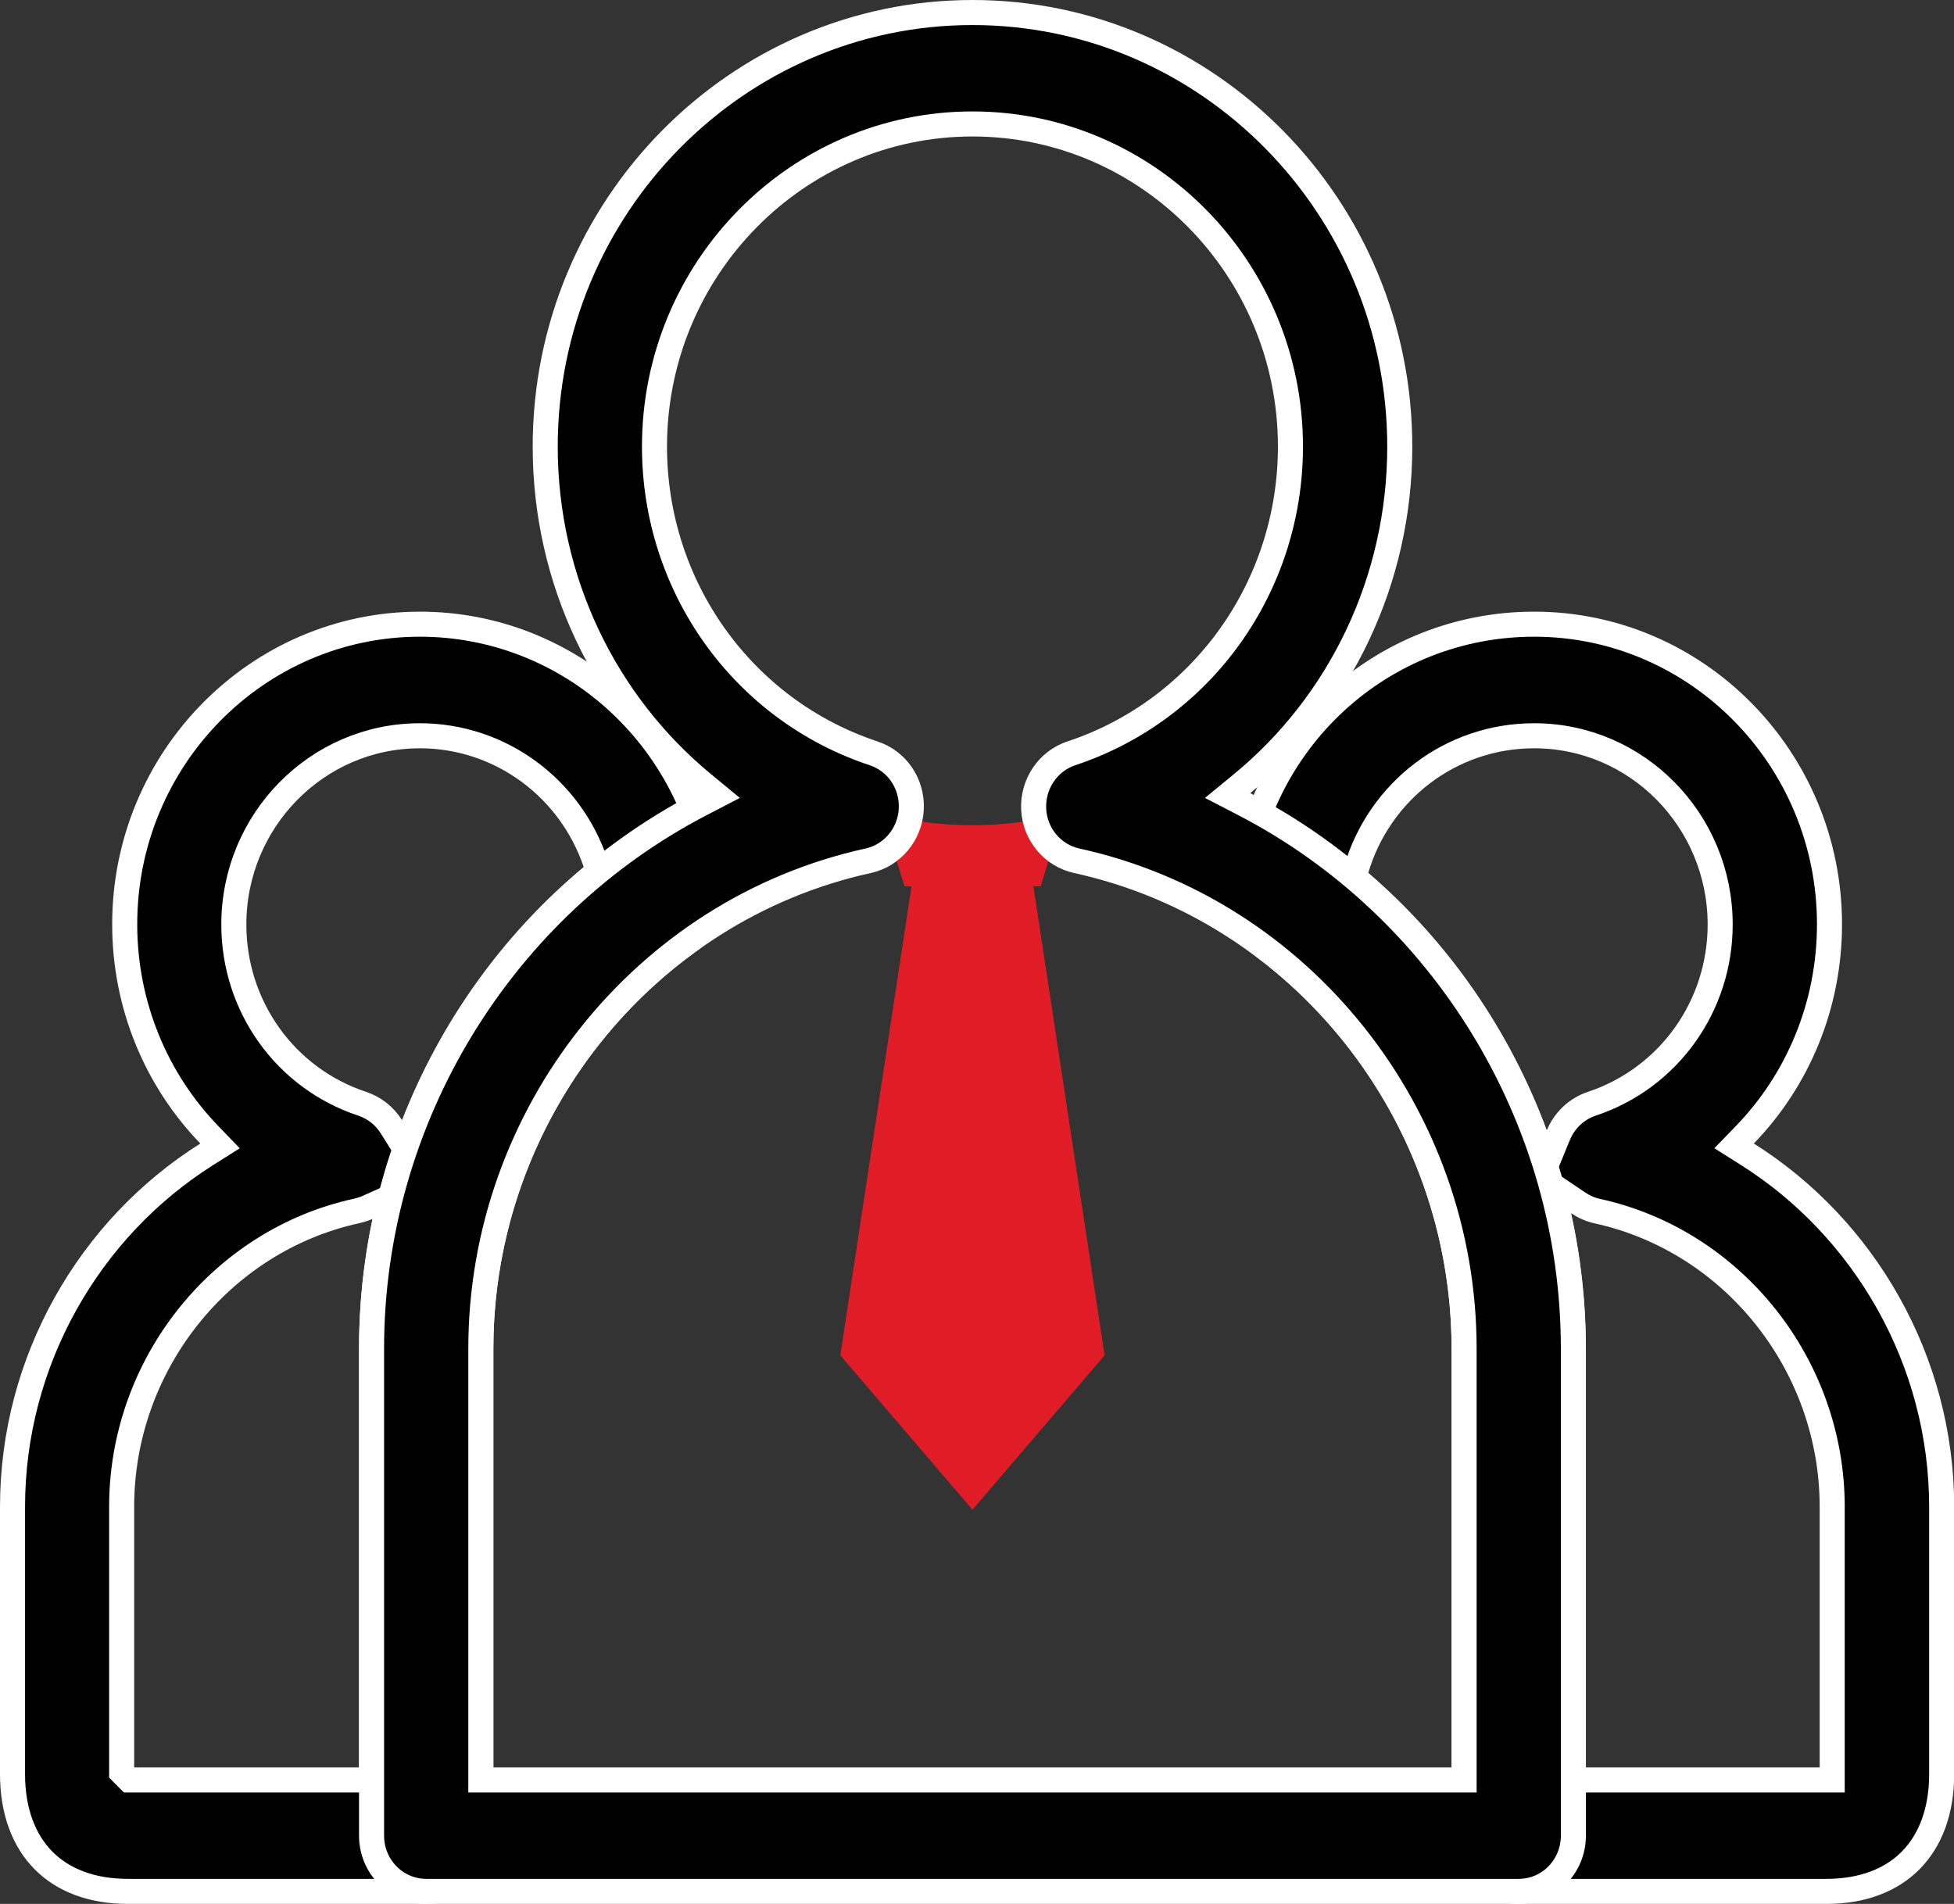 <svg width="39" height="38" viewBox="0 0 39 38" fill="none" xmlns="http://www.w3.org/2000/svg">
<rect x="0" y="0" width="39" height="38" fill="#333333" stroke="none"/>
<g clip-path="url(#clip0_374_161)">
<path d="M25.2 18.874L25.199 18.874C24.888 18.644 24.718 18.26 24.756 17.87L24.756 17.87C25.049 14.781 27.572 12.458 30.621 12.458C33.868 12.458 36.515 15.141 36.515 18.448C36.515 20.065 35.883 21.558 34.825 22.649L34.611 22.87L34.872 23.035C37.217 24.512 38.754 27.16 38.754 30.075V35.406C38.754 36.155 38.525 36.735 38.139 37.128C37.753 37.52 37.184 37.75 36.45 37.75H36.446H30.313C29.714 37.75 29.222 37.256 29.222 36.638V26.915C29.222 23.753 27.717 20.747 25.2 18.874ZM36.319 35.526H36.569V35.276V30.075C36.569 27.25 34.599 24.767 31.878 24.172C31.741 24.142 31.612 24.084 31.495 24.005L30.976 23.654L31.111 24.266C31.301 25.13 31.4 26.018 31.4 26.915V35.276V35.526H31.65H31.653H36.319ZM27.07 17.349L27.024 17.505L27.147 17.61C28.726 18.967 29.922 20.709 30.638 22.648L30.86 23.248L31.103 22.656C31.224 22.364 31.465 22.131 31.772 22.029C33.304 21.521 34.333 20.083 34.333 18.452C34.333 16.377 32.673 14.685 30.621 14.685C28.952 14.685 27.533 15.789 27.07 17.349Z" fill="black" stroke="white" stroke-width="0.5"/>
<path d="M4.132 23.035L4.392 22.871L4.178 22.649C3.12 21.555 2.489 20.064 2.489 18.448C2.489 15.141 5.136 12.458 8.383 12.458C11.357 12.458 13.873 14.72 14.228 17.725L14.228 17.726C14.277 18.132 14.099 18.533 13.771 18.77C11.157 20.635 9.597 23.683 9.597 26.915V36.638C9.597 37.256 9.106 37.75 8.507 37.75H2.554C1.82 37.75 1.25 37.52 0.864 37.128C0.478 36.735 0.25 36.155 0.25 35.406V30.075C0.25 27.16 1.783 24.512 4.132 23.035ZM2.503 35.452L2.577 35.526H2.681H7.166H7.416V35.276V26.915C7.416 26.054 7.505 25.203 7.679 24.38L7.78 23.899L7.332 24.1C7.266 24.129 7.196 24.151 7.118 24.169C4.397 24.764 2.428 27.247 2.428 30.071V35.273V35.376L2.5 35.449L2.503 35.452ZM7.812 22.489L8.076 22.911L8.257 22.448C9.003 20.535 10.218 18.824 11.81 17.497L11.942 17.387L11.887 17.225C11.385 15.734 9.992 14.685 8.379 14.685C6.33 14.685 4.667 16.377 4.667 18.452C4.667 20.083 5.693 21.521 7.228 22.029C7.476 22.112 7.678 22.276 7.812 22.489Z" fill="black" stroke="white" stroke-width="0.5"/>
<path d="M20.77 17.689L21.213 16.246C20.636 16.392 20.033 16.471 19.413 16.471C18.793 16.471 18.19 16.392 17.613 16.246L18.052 17.689H18.193L16.772 27.051L19.41 30.132L22.047 27.051L20.626 17.689H20.767H20.77Z" fill="#E01D26"/>
<path d="M13.981 16.052L14.316 15.878L14.025 15.638C12.075 14.027 10.882 11.585 10.882 8.913C10.882 4.135 14.711 0.25 19.41 0.25C24.108 0.25 27.938 4.135 27.938 8.913C27.938 11.585 26.745 14.03 24.794 15.638L24.502 15.878L24.838 16.052C28.771 18.093 31.403 22.274 31.403 26.915V36.638C31.403 37.256 30.912 37.75 30.313 37.75H8.507C7.908 37.75 7.416 37.256 7.416 36.638V26.915C7.416 22.278 10.051 18.097 13.981 16.052ZM9.597 35.276V35.526H9.847H28.972H29.222V35.276V26.915C29.222 22.256 25.976 18.162 21.491 17.18L21.491 17.18C21.01 17.075 20.656 16.654 20.631 16.152C20.607 15.648 20.916 15.191 21.382 15.036L21.382 15.036C24 14.168 25.756 11.704 25.756 8.913C25.756 5.364 22.913 2.474 19.41 2.474C15.906 2.474 13.063 5.367 13.063 8.913C13.063 11.704 14.819 14.168 17.437 15.036L17.438 15.036C17.905 15.191 18.215 15.645 18.188 16.151L18.188 16.152C18.163 16.654 17.806 17.075 17.328 17.18C12.844 18.162 9.597 22.256 9.597 26.915V35.276Z" fill="black" stroke="white" stroke-width="0.5"/>
</g>
<defs>
<clipPath id="clip0_374_161">
<rect width="39" height="38" fill="white"/>
</clipPath>
</defs>
</svg>
